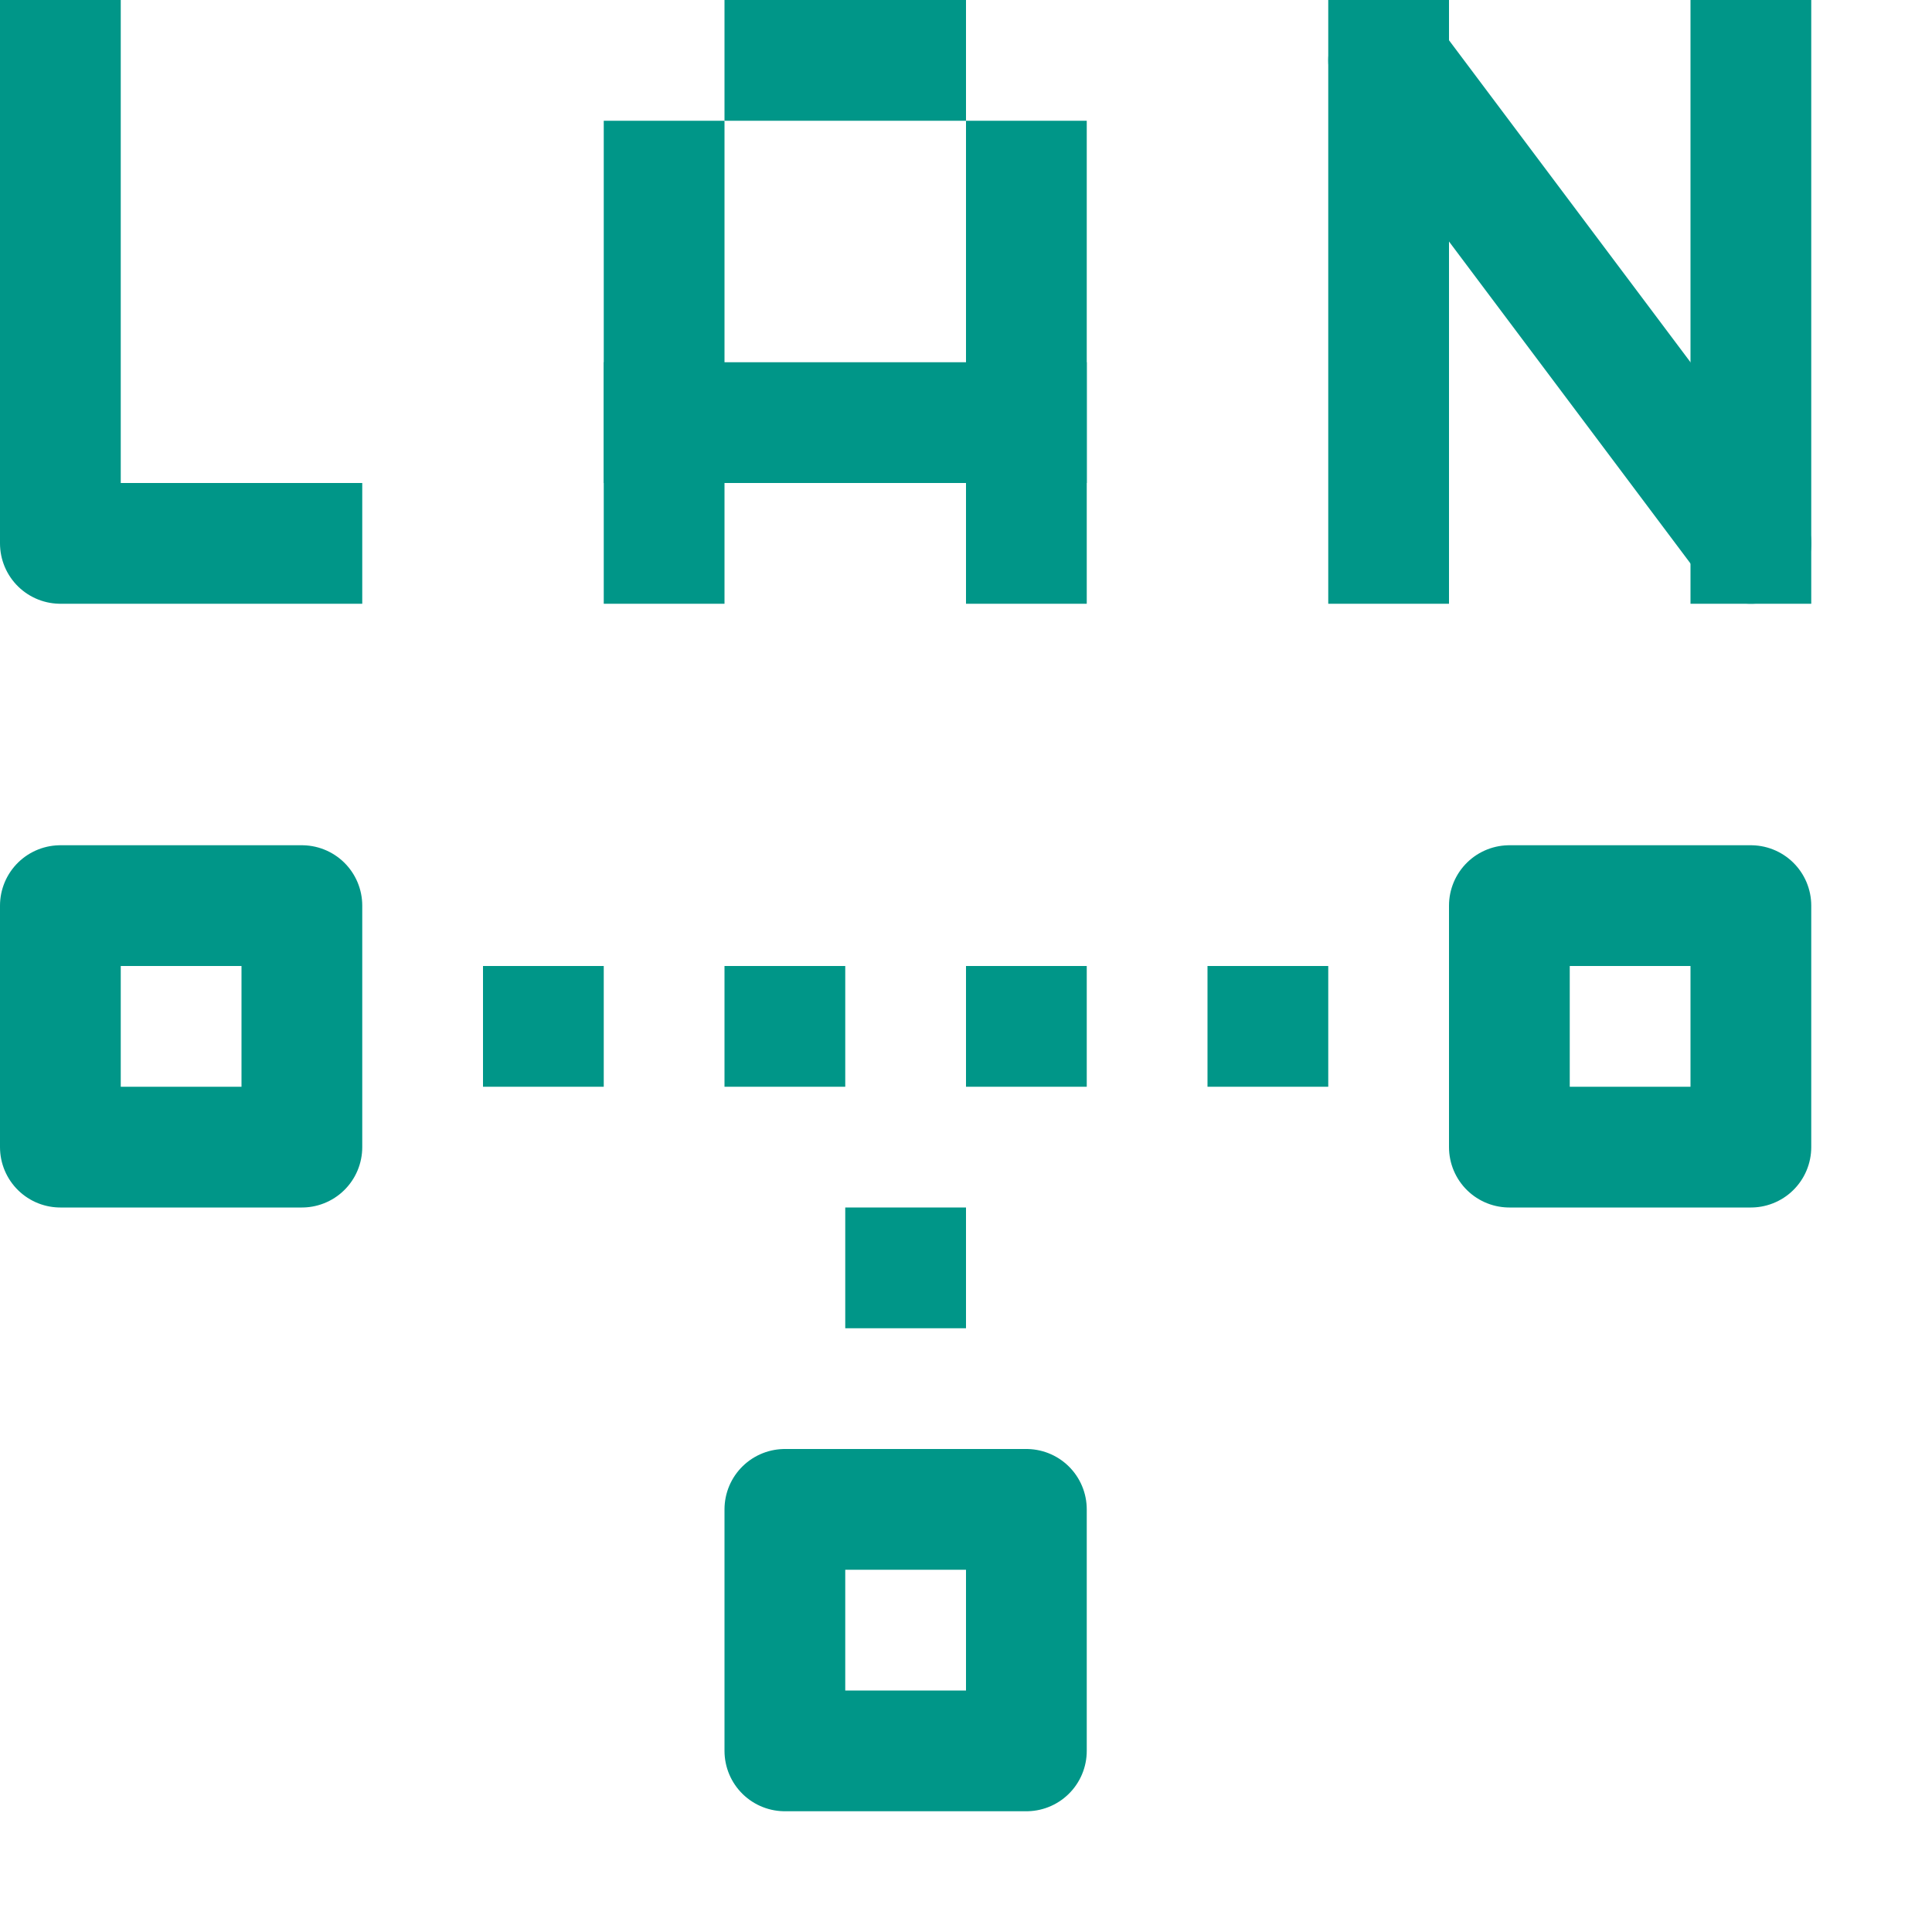 <svg xmlns="http://www.w3.org/2000/svg" width="16" height="16" viewBox="0 0 16 16"><polyline points="2.5 4.5 0.5 4.5 0.5 0.5" style="fill:none;stroke:#009688;stroke-linecap:square;stroke-linejoin:round"/><line x1="5.5" y1="4.5" x2="5.5" y2="1.5" style="fill:none;stroke:#009688;stroke-linecap:square;stroke-linejoin:round"/><line x1="8.5" y1="4.5" x2="8.5" y2="1.5" style="fill:none;stroke:#009688;stroke-linecap:square;stroke-linejoin:round"/><line x1="7.5" y1="0.5" x2="6.5" y2="0.5" style="fill:none;stroke:#009688;stroke-linecap:square;stroke-linejoin:round"/><line x1="11.5" y1="4.5" x2="11.5" y2="0.5" style="fill:none;stroke:#009688;stroke-linecap:square;stroke-linejoin:round"/><line x1="14.5" y1="4.5" x2="11.5" y2="0.5" style="fill:none;stroke:#009688;stroke-linecap:round;stroke-linejoin:round"/><line x1="14.5" y1="0.5" x2="14.5" y2="4.5" style="fill:none;stroke:#009688;stroke-linecap:square;stroke-linejoin:round"/><line x1="5.5" y1="3.5" x2="8.5" y2="3.5" style="fill:none;stroke:#009688;stroke-linecap:square;stroke-linejoin:round"/><rect x="6.5" y="12.5" width="2" height="2" style="fill:none;stroke:#009688;stroke-linecap:round;stroke-linejoin:round"/><rect x="0.5" y="7.5" width="2" height="2" style="fill:none;stroke:#009688;stroke-linecap:round;stroke-linejoin:round"/><rect x="12.5" y="7.5" width="2" height="2" style="fill:none;stroke:#009688;stroke-linecap:round;stroke-linejoin:round"/><rect x="10" y="8" width="1" height="1" transform="translate(21 17) rotate(180)" style="fill:#009688"/><rect x="8" y="8" width="1" height="1" transform="translate(17 17) rotate(180)" style="fill:#009688"/><rect x="6" y="8" width="1" height="1" transform="translate(13 17) rotate(180)" style="fill:#009688"/><rect x="4" y="8" width="1" height="1" transform="translate(9 17) rotate(180)" style="fill:#009688"/><rect x="7" y="10" width="1" height="1" transform="translate(15 21) rotate(180)" style="fill:#009688"/></svg>
